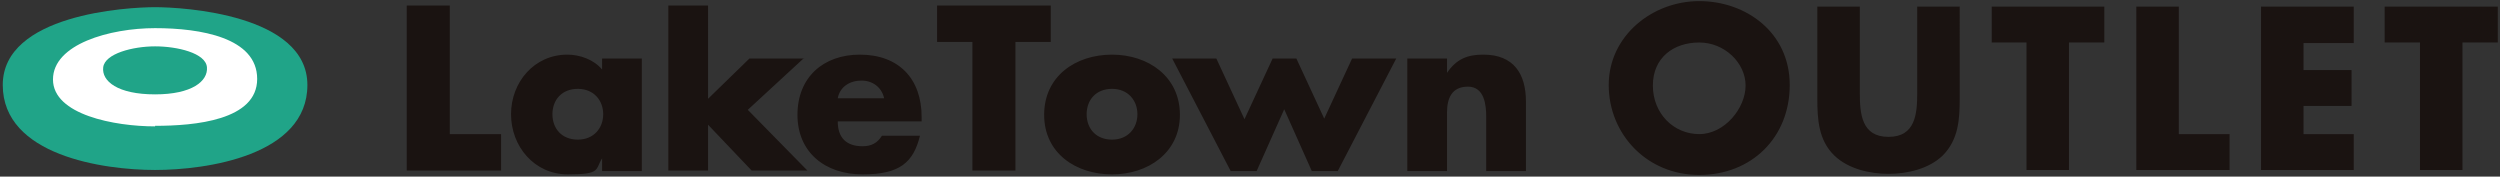 <?xml version="1.0" encoding="UTF-8"?>
<svg id="_レイヤー_1" data-name="レイヤー_1" xmlns="http://www.w3.org/2000/svg" version="1.1" viewBox="0 0 453 32">
  <rect x="0" y="0" width="453" height="32" fill="#333333" stroke="none"/>
  <!-- Generator: Adobe Illustrator 29.7.1, SVG Export Plug-In . SVG Version: 2.1.1 Build 8)  -->
  <defs>
    <style>
      .st0 {
        fill: #20a488;
      }

      .st1 {
        fill: #fff;
      }

      .st2 {
        fill: #1a1311;
      }
    </style>
  </defs>
  <path class="st2" d="M409.7,30.8h16.8v-6.5h-9.1v-5.1h8.7v-6.5h-8.7v-4.9h9.1V1.2h-16.8v29.6ZM190.4,1h-20.6v6.6h6.4v23.3h7.8V7.6h6.4V1ZM347.4,16.8c0,3.8-.3,8-5.2,8s-5.2-4.2-5.2-8V1.2h-7.7v16.6c0,3.8.2,7.6,3.1,10.4,2.5,2.4,6.4,3.3,9.8,3.3s7.3-.9,9.8-3.3c2.9-2.9,3.1-6.6,3.1-10.4V1.2h-7.7v15.6ZM145.7,10.6h-9.9l-7.5,7.3V1h-7.2v29.9h7.2v-8.3l7.9,8.3h10.1l-10.8-11,10.2-9.4ZM432.1,1.2v6.5h6.4v23.1h7.7V7.7h6.4V1.2h-20.4ZM109.1,12.6c-1.5-1.8-4-2.7-6.3-2.7-6,0-10.2,5-10.2,10.8s4.2,10.9,10.3,10.9,4.9-.9,6.2-2.9h0v2.3h7.2V10.6h-7.2v2ZM104.7,25.3c-2.9,0-4.6-2-4.6-4.6s1.7-4.6,4.6-4.6,4.6,2.1,4.6,4.6-1.7,4.6-4.6,4.6ZM155.8,9.9c-6.6,0-11.3,4.1-11.3,10.9s5,10.8,11.8,10.8,9.2-2.2,10.4-7h-6.9c-.8,1.3-1.9,1.9-3.5,1.9-3,0-4.5-1.6-4.5-4.5h15.2v-.8c0-6.9-4.1-11.3-11.2-11.3ZM151.8,17.8c.4-2.1,2.2-3.2,4.3-3.2s3.7,1.3,4.1,3.2h-8.4ZM360.8,7.7h6.4v23.1h7.7V7.7h6.4V1.2h-20.4v6.5ZM307.9.2c-8.5,0-16.4,6.3-16.4,15.2s6.9,16.3,16.4,16.3,16.4-6.8,16.4-16.3S316.4.2,307.9.2ZM307.9,24.3c-4.6,0-8.4-3.7-8.4-8.8s3.8-7.8,8.4-7.8,8.4,3.7,8.4,7.8-3.8,8.8-8.4,8.8ZM268.7,9.9c-2.8,0-4.8.8-6.5,3.3h0v-2.6h-7.2v20.4h7.2v-10.6c0-2.5.8-4.7,3.8-4.7s3.3,3.4,3.3,5.4v9.9h7.2v-12.6c0-5-2.2-8.5-7.7-8.5ZM394.8,1.2h-7.7v29.6h16.9v-6.5h-9.2V1.2ZM240,21.6l-5.1-11h-4.3l-5.1,11-5.1-11h-8l10.6,20.4h4.7l5-11.2,5,11.2h4.7l10.6-20.4h-8l-5.1,11ZM201.5,9.9c-6.6,0-12.3,3.9-12.3,10.9s5.8,10.8,12.3,10.8,12.3-3.9,12.3-10.8-5.7-10.9-12.3-10.9ZM201.5,25.3c-2.9,0-4.6-2-4.6-4.6s1.7-4.6,4.6-4.6,4.6,2.1,4.6,4.6-1.7,4.6-4.6,4.6ZM81.5,1h-7.8v29.9h17.1v-6.6h-9.3V1Z"/>
  <g>
    <path class="st0" d="M28.1,1.3C23,1.3.5,2.6.5,15.4s18.3,15.4,27.6,15.4,27.6-2.6,27.6-15.4S33.2,1.3,28.1,1.3Z"/>
    <g>
      <path class="st1" d="M28.1,22.9c-7.3,0-18.5-2.1-18.5-8.5S19.9,5.1,28.1,5.1s18.5,1.7,18.5,9.2-11.3,8.5-18.5,8.5Z"/>
      <path class="st0" d="M28.1,17.1c6.7,0,9.6-2.4,9.4-4.9-.2-2.6-5.4-3.8-9.4-3.8s-9.1,1.3-9.4,3.8c-.3,2.5,2.6,4.9,9.4,4.9Z"/>
    </g>
  </g>
</svg>